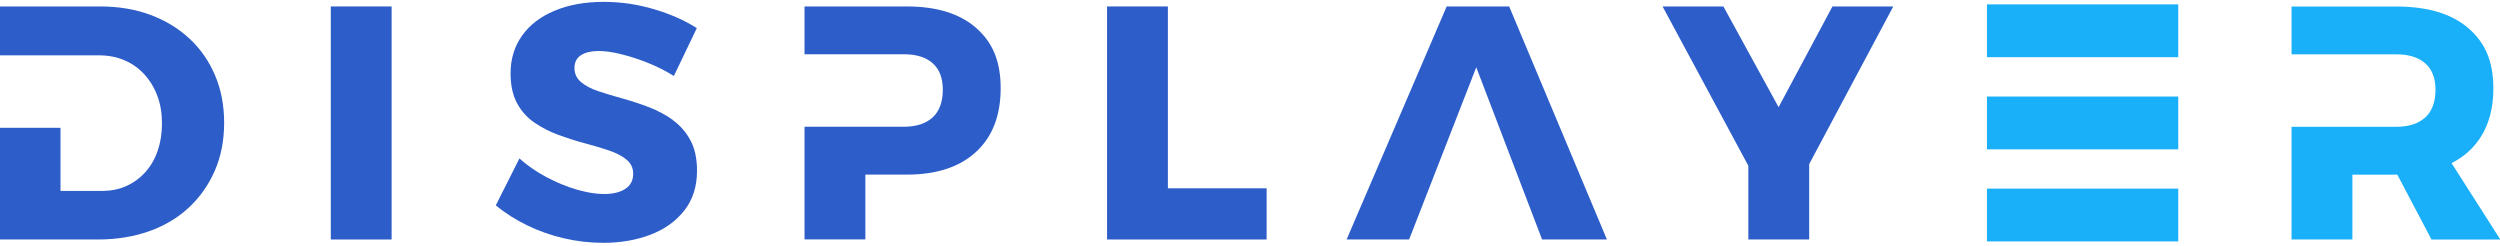 <?xml version="1.0" encoding="UTF-8"?> <svg xmlns="http://www.w3.org/2000/svg" width="376" height="37" viewBox="0 0 376 37" fill="none"><g clip-path="url(#clip0_107_5)"><path d="M28.53 5.84C26.88 4.29 24.91 3.09 22.63 2.24C20.35 1.39 17.82 0.97 15.05 0.97H-0.05V8.32H14.85C16.25 8.32 17.53 8.56 18.68 9.05C19.83 9.53 20.83 10.23 21.68 11.15C22.53 12.07 23.19 13.15 23.66 14.4C24.13 15.65 24.36 17.04 24.36 18.57C24.36 20.1 24.14 21.44 23.71 22.69C23.28 23.94 22.65 25.02 21.83 25.92C21.01 26.82 20.06 27.51 18.95 28C17.84 28.49 16.63 28.72 15.3 28.72H9.1V19.22H-0.05V36.02H14.7C17.53 36.02 20.12 35.6 22.45 34.77C24.78 33.94 26.78 32.74 28.45 31.17C30.12 29.6 31.41 27.75 32.33 25.62C33.25 23.49 33.71 21.1 33.71 18.47C33.71 15.84 33.26 13.5 32.36 11.37C31.46 9.24 30.19 7.39 28.54 5.85L28.53 5.84Z" fill="#2D5DC9"></path><path d="M58.9 0.97H49.75V36.02H58.9V0.97Z" fill="#2D5DC9"></path><path d="M101.2 18.04C100.1 17.26 98.9 16.62 97.6 16.12C96.3 15.62 94.98 15.19 93.65 14.82C92.32 14.45 91.1 14.09 90 13.72C88.9 13.35 88.02 12.89 87.38 12.34C86.73 11.79 86.4 11.08 86.4 10.22C86.4 9.36 86.73 8.71 87.4 8.29C88.07 7.87 88.95 7.67 90.05 7.67C91.02 7.67 92.14 7.83 93.43 8.15C94.71 8.47 96.05 8.9 97.43 9.45C98.81 10 100.12 10.66 101.35 11.43L104.8 4.23C102.97 3.06 100.82 2.11 98.35 1.38C95.88 0.65 93.37 0.28 90.8 0.28C88 0.28 85.54 0.72 83.42 1.61C81.3 2.49 79.67 3.74 78.52 5.36C77.37 6.98 76.79 8.87 76.79 11.03C76.79 12.83 77.12 14.33 77.77 15.53C78.42 16.73 79.29 17.7 80.39 18.45C81.49 19.2 82.7 19.82 84.01 20.3C85.33 20.78 86.64 21.2 87.96 21.55C89.28 21.9 90.49 22.26 91.58 22.63C92.68 23 93.56 23.45 94.23 24.01C94.9 24.56 95.23 25.27 95.23 26.13C95.23 27.13 94.84 27.89 94.05 28.4C93.27 28.92 92.19 29.18 90.82 29.18C89.62 29.18 88.25 28.95 86.72 28.51C85.19 28.06 83.67 27.43 82.17 26.63C80.67 25.83 79.32 24.9 78.12 23.83L74.57 30.88C75.97 32.05 77.55 33.05 79.3 33.9C81.05 34.75 82.9 35.4 84.85 35.85C86.8 36.3 88.76 36.52 90.73 36.52C93.33 36.52 95.7 36.11 97.83 35.3C99.96 34.48 101.66 33.27 102.93 31.65C104.2 30.03 104.83 28.04 104.83 25.68C104.83 23.85 104.5 22.31 103.83 21.08C103.16 19.85 102.28 18.84 101.18 18.06L101.2 18.04Z" fill="#2D5DC9"></path><path d="M146.8 4.19C144.33 2.04 140.87 0.97 136.4 0.97H121V8.16H130.15H135.95C137.82 8.16 139.26 8.61 140.27 9.51C141.29 10.41 141.8 11.74 141.8 13.51C141.8 15.28 141.29 16.73 140.27 17.66C139.25 18.59 137.81 19.06 135.95 19.06H130.15H121V36.01H130.15V26.26H136.4C140.87 26.26 144.33 25.12 146.8 22.84C149.27 20.56 150.5 17.37 150.5 13.27C150.5 9.17 149.27 6.35 146.8 4.19Z" fill="#2D5DC9"></path><path d="M175.65 0.97H166.5V36.02H190.5V28.32H175.65V0.97Z" fill="#2D5DC9"></path><path d="M217.58 0.97H226.98L241.68 36.02H231.93L222.03 10.12L211.93 36.02H202.53L217.58 0.97Z" fill="#2D5DC9"></path><path d="M267.5 16.12L259.2 0.97H250.05L262.95 24.93V36.02H272.1V24.68L284.75 0.97H275.6L267.5 16.12Z" fill="#2D5DC9"></path><path d="M327.61 0.66H298.84V8.6H327.61V0.66Z" fill="#19AFF9"></path><path d="M327.61 14.52H298.84V22.46H327.61V14.52Z" fill="#19AFF9"></path><path d="M327.61 28.37H298.84V36.31H327.61V28.37Z" fill="#19AFF9"></path><path d="M368.72 24.53C369.63 24.06 370.46 23.51 371.2 22.85C373.73 20.57 375 17.38 375 13.28C375 9.18 373.73 6.36 371.2 4.2C368.67 2.05 365.07 0.98 360.4 0.98H344.65V8.17H353.81H360.4C362.27 8.17 363.72 8.62 364.75 9.52C365.78 10.42 366.3 11.75 366.3 13.52C366.3 15.29 365.78 16.74 364.75 17.67C363.72 18.6 362.27 19.07 360.4 19.07H353.8H344.65V36.02H353.8V26.27H360.4C360.46 26.27 360.51 26.27 360.56 26.27L365.7 36.03H376.05L368.72 24.54V24.53Z" fill="#19AFF9"></path></g><defs><clipPath id="clip0_107_5"><rect width="376" height="37" fill="white"></rect></clipPath></defs></svg> 